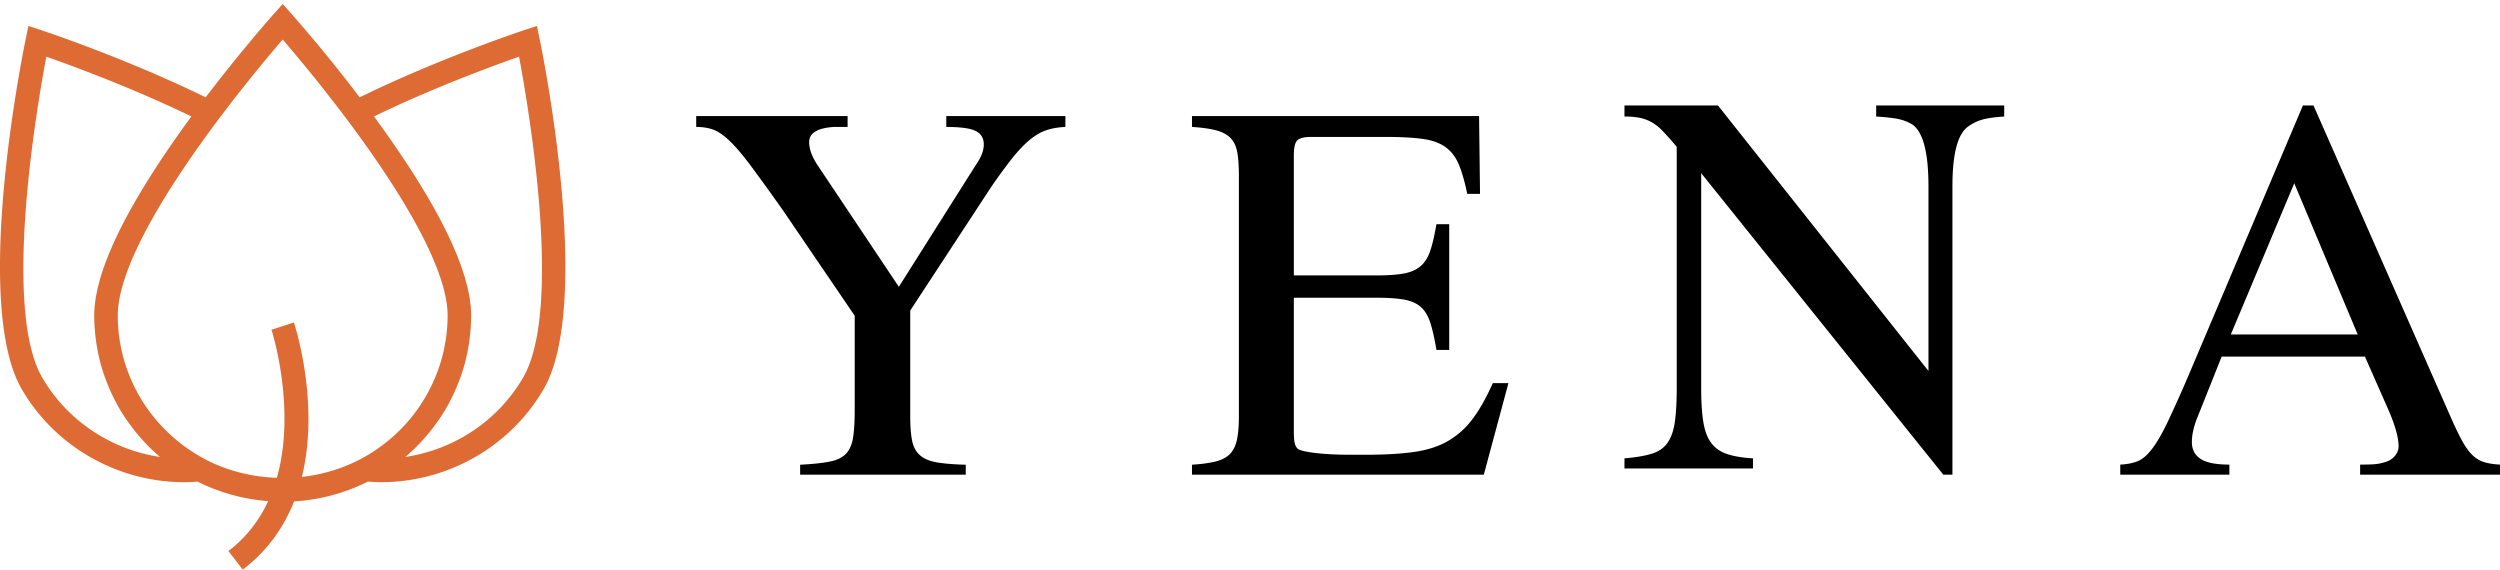 <svg viewBox="0 0 237 54" width="237" height="54" xmlns="http://www.w3.org/2000/svg"><g fill="none" fill-rule="evenodd"><path d="M49.594 35.79c-2.383 4.104-6.547 6.841-11.172 7.53.213-.18.418-.367.622-.556l.084-.075c.266-.25.521-.51.77-.775.074-.08.145-.161.218-.241a18.515 18.515 0 00.744-.877c.16-.201.314-.407.464-.615.065-.09.132-.177.194-.268.202-.29.397-.584.581-.886l.014-.02c.19-.312.367-.63.536-.954.048-.09.092-.184.14-.276a18.982 18.982 0 00.483-1.043c.101-.239.196-.48.286-.722.038-.103.078-.204.115-.306.12-.341.23-.684.33-1.032l.002-.008c.1-.35.185-.707.262-1.065.024-.108.042-.216.063-.324a16.307 16.307 0 00.187-1.147c.033-.256.06-.515.081-.774.01-.115.022-.23.029-.345.024-.37.038-.743.038-1.117 0-.267-.013-.544-.038-.83-.009-.094-.026-.195-.037-.292-.022-.194-.044-.387-.077-.588-.02-.122-.05-.25-.075-.375-.036-.185-.07-.368-.115-.559-.032-.137-.074-.281-.112-.422-.049-.187-.096-.371-.153-.563-.045-.15-.099-.306-.149-.46-.061-.192-.122-.381-.192-.577-.056-.161-.122-.328-.184-.492-.075-.197-.149-.394-.231-.597-.07-.17-.147-.347-.221-.522-.088-.203-.175-.407-.27-.617-.081-.18-.17-.366-.257-.55-.1-.212-.201-.424-.308-.64-.094-.19-.195-.385-.295-.58a38.863 38.863 0 00-.676-1.268 51.531 51.531 0 00-.751-1.317 78.063 78.063 0 00-.827-1.369 68.096 68.096 0 00-.901-1.419 91.617 91.617 0 00-1.501-2.233 108.78 108.78 0 00-1.643-2.312c-.068-.092-.13-.18-.198-.273 5.59-2.713 11.324-4.815 13.752-5.667.945 5.035 4.153 23.94.388 30.417M27.86 30.57l-2.123.69c.034.103 2.378 7.458.509 14.037-2.353-.079-4.688-.655-6.764-1.74-5.13-2.697-8.318-7.93-8.318-13.662 0-3.82 3.307-10.252 9.561-18.598 2.514-3.35 4.87-6.151 6.074-7.55a150.034 150.034 0 016.072 7.55c6.255 8.345 9.562 14.776 9.562 18.598a15.3 15.3 0 01-.579 4.173 15.466 15.466 0 01-6.798 8.953c-.305.188-.618.366-.938.534a15.601 15.601 0 01-5.5 1.655c1.704-6.952-.613-14.199-.758-14.64m-23.858 5.22c-3.764-6.477-.558-25.382.387-30.417 2.428.852 8.161 2.955 13.752 5.667-.074.1-.141.198-.214.297-.173.237-.342.471-.51.705-.208.292-.416.58-.618.868-.157.223-.312.446-.465.666a89.898 89.898 0 00-1.954 2.935 75.627 75.627 0 00-1.332 2.176c-.11.19-.221.379-.328.566a51.285 51.285 0 00-1.093 2.012c-.091.179-.183.357-.269.53-.116.234-.224.461-.33.687-.08.17-.162.34-.237.506-.102.225-.195.442-.288.66-.069.163-.14.326-.205.485-.087.212-.165.42-.243.627-.059.155-.12.312-.174.464-.073.205-.136.403-.2.602-.048.146-.099.294-.142.437-.059.198-.108.39-.158.582-.036.135-.076.273-.107.405-.046.196-.081.384-.118.573-.024.12-.053.243-.072.36-.034.205-.056.4-.078.596-.011.095-.028.194-.036.287a9.48 9.48 0 00-.039.83c0 .373.016.746.039 1.116.007.116.019.23.029.346a17.087 17.087 0 00.266 1.916c.022.11.041.22.065.33.077.357.162.712.26 1.062l.01.024c.096.342.205.68.323 1.015.037.105.078.209.117.313a17.144 17.144 0 00.766 1.755c.048.095.094.19.142.283.17.322.346.64.535.95l.022.034c.182.297.374.588.574.875.063.09.129.178.194.268a17.702 17.702 0 001.21 1.493c.072.08.142.16.215.238.25.266.506.527.772.777l.076.068c.206.191.414.38.63.562-4.626-.689-8.79-3.427-11.174-7.53M51.152 3.68l-.254-1.221-1.19.393c-.082.027-8.035 2.66-15.61 6.375a146.542 146.542 0 00-6.465-7.913L26.798.38l-.835.935c-.032.035-3.034 3.404-6.467 7.913C11.921 5.513 3.97 2.879 3.887 2.852l-1.19-.393-.255 1.221C2.23 4.7-2.693 28.71 2.066 36.9c3.175 5.467 9.106 8.812 15.417 8.812.412 0 .826-.026 1.24-.055a18.09 18.09 0 006.7 1.85c-.82 1.769-2.023 3.405-3.77 4.728L23.009 54c2.392-1.812 3.92-4.072 4.867-6.466a18.118 18.118 0 006.997-1.877c.414.029.828.055 1.24.055 6.311 0 12.242-3.346 15.416-8.813 4.76-8.188-.164-32.2-.376-33.219" fill="#DD6B33"/><path d="M101 12.034c-.69.03-1.298.135-1.822.315-.525.18-1.05.488-1.575.922-.524.435-1.08 1.02-1.664 1.754a49.699 49.699 0 00-2.047 2.81L86.29 29.44v10.03c0 .96.06 1.731.18 2.316.12.584.367 1.042.742 1.371.375.33.907.555 1.597.675s1.604.195 2.744.225V45h-15.7v-.944c1.17-.06 2.1-.158 2.79-.293.689-.134 1.206-.382 1.551-.742s.57-.87.675-1.529c.105-.66.158-1.544.158-2.654v-8.904l-6.703-9.85a212.64 212.64 0 00-3.127-4.34c-.795-1.063-1.478-1.866-2.047-2.406-.57-.54-1.088-.891-1.552-1.056-.466-.165-.997-.248-1.597-.248V11h14.351v1.034h-1.26c-1.59.09-2.384.57-2.384 1.44 0 .69.3 1.469.9 2.338l7.602 11.378 7.333-11.603c.48-.69.72-1.319.72-1.888 0-.6-.255-1.027-.765-1.282-.51-.255-1.44-.383-2.789-.383V11H101v1.034zM140.665 45H113v-.945c.928-.06 1.684-.163 2.268-.314.584-.15 1.033-.39 1.348-.72.314-.33.53-.78.65-1.349.12-.57.18-1.304.18-2.203V16.622c0-.9-.053-1.634-.157-2.204-.105-.57-.323-1.019-.65-1.35-.331-.329-.787-.569-1.37-.719-.585-.15-1.34-.254-2.269-.315V11h27.216l.09 7.376h-1.213c-.24-1.17-.51-2.106-.809-2.812-.3-.703-.726-1.25-1.279-1.64-.555-.39-1.288-.645-2.201-.765s-2.088-.18-3.525-.18h-6.916c-.69 0-1.145.106-1.37.315-.225.21-.337.69-.337 1.439V26.11h7.859c1.047 0 1.9-.06 2.56-.18.658-.12 1.19-.352 1.594-.697.404-.344.711-.832.921-1.462.21-.63.405-1.468.584-2.518h1.212v11.918h-1.212c-.18-1.08-.375-1.94-.584-2.586-.21-.644-.51-1.14-.898-1.484-.39-.345-.914-.577-1.572-.697-.66-.12-1.527-.18-2.605-.18h-7.859v12.683c0 .51.03.884.09 1.123.059.241.164.421.314.54.24.15.815.278 1.73.383.912.105 1.997.157 3.255.157h1.437c1.826 0 3.36-.09 4.603-.27 1.243-.18 2.306-.524 3.189-1.034a7.767 7.767 0 002.313-2.07c.658-.868 1.303-2.007 1.931-3.417H143L140.665 45zM184.227 45l-22.954-28.583v20.345c0 1.336.068 2.42.205 3.254.136.835.386 1.495.75 1.98.363.486.863.835 1.5 1.047.635.213 1.454.35 2.454.41v.955H154v-.956c1.06-.09 1.916-.234 2.568-.432.652-.197 1.152-.538 1.5-1.024.348-.485.583-1.145.705-1.98.12-.834.181-1.918.181-3.254V13.914c-.515-.606-.954-1.1-1.318-1.48a4.573 4.573 0 00-1.09-.864 3.953 3.953 0 00-1.137-.41 7.572 7.572 0 00-1.409-.113V10h8.864l19.954 25.169V17.646c0-3.155-.5-5.098-1.5-5.826a4.253 4.253 0 00-1.295-.523c-.47-.106-1.19-.189-2.16-.25V10H190v1.047c-.97.061-1.69.167-2.16.318a4.26 4.26 0 00-1.204.592c-1.03.668-1.545 2.564-1.545 5.689V45h-.864zM223.512 31.71l-6.016-14.337-6.015 14.337h12.03zM237 45h-13.26v-.955c.455 0 .835-.008 1.138-.023.304-.015.555-.046.753-.091.197-.046.371-.092.524-.137a2.03 2.03 0 00.455-.204c.243-.152.433-.342.57-.57.137-.227.205-.462.205-.705 0-.85-.335-2.033-1.002-3.55l-2.188-4.962h-13.58l-2.415 6.054a7.904 7.904 0 00-.296 1.024c-.076.35-.114.69-.114 1.024 0 .699.273 1.229.82 1.593.547.364 1.458.547 2.735.547V45H201v-.955c.638-.03 1.185-.137 1.64-.32.456-.181.912-.568 1.367-1.16.456-.592.95-1.44 1.481-2.549a123.002 123.002 0 002.028-4.528L218.316 10h1.003l12.987 29.493c.426.971.798 1.745 1.117 2.32.319.578.645 1.025.98 1.344.334.319.706.54 1.116.66.41.121.904.198 1.481.228V45z" fill="#000"/></g></svg>